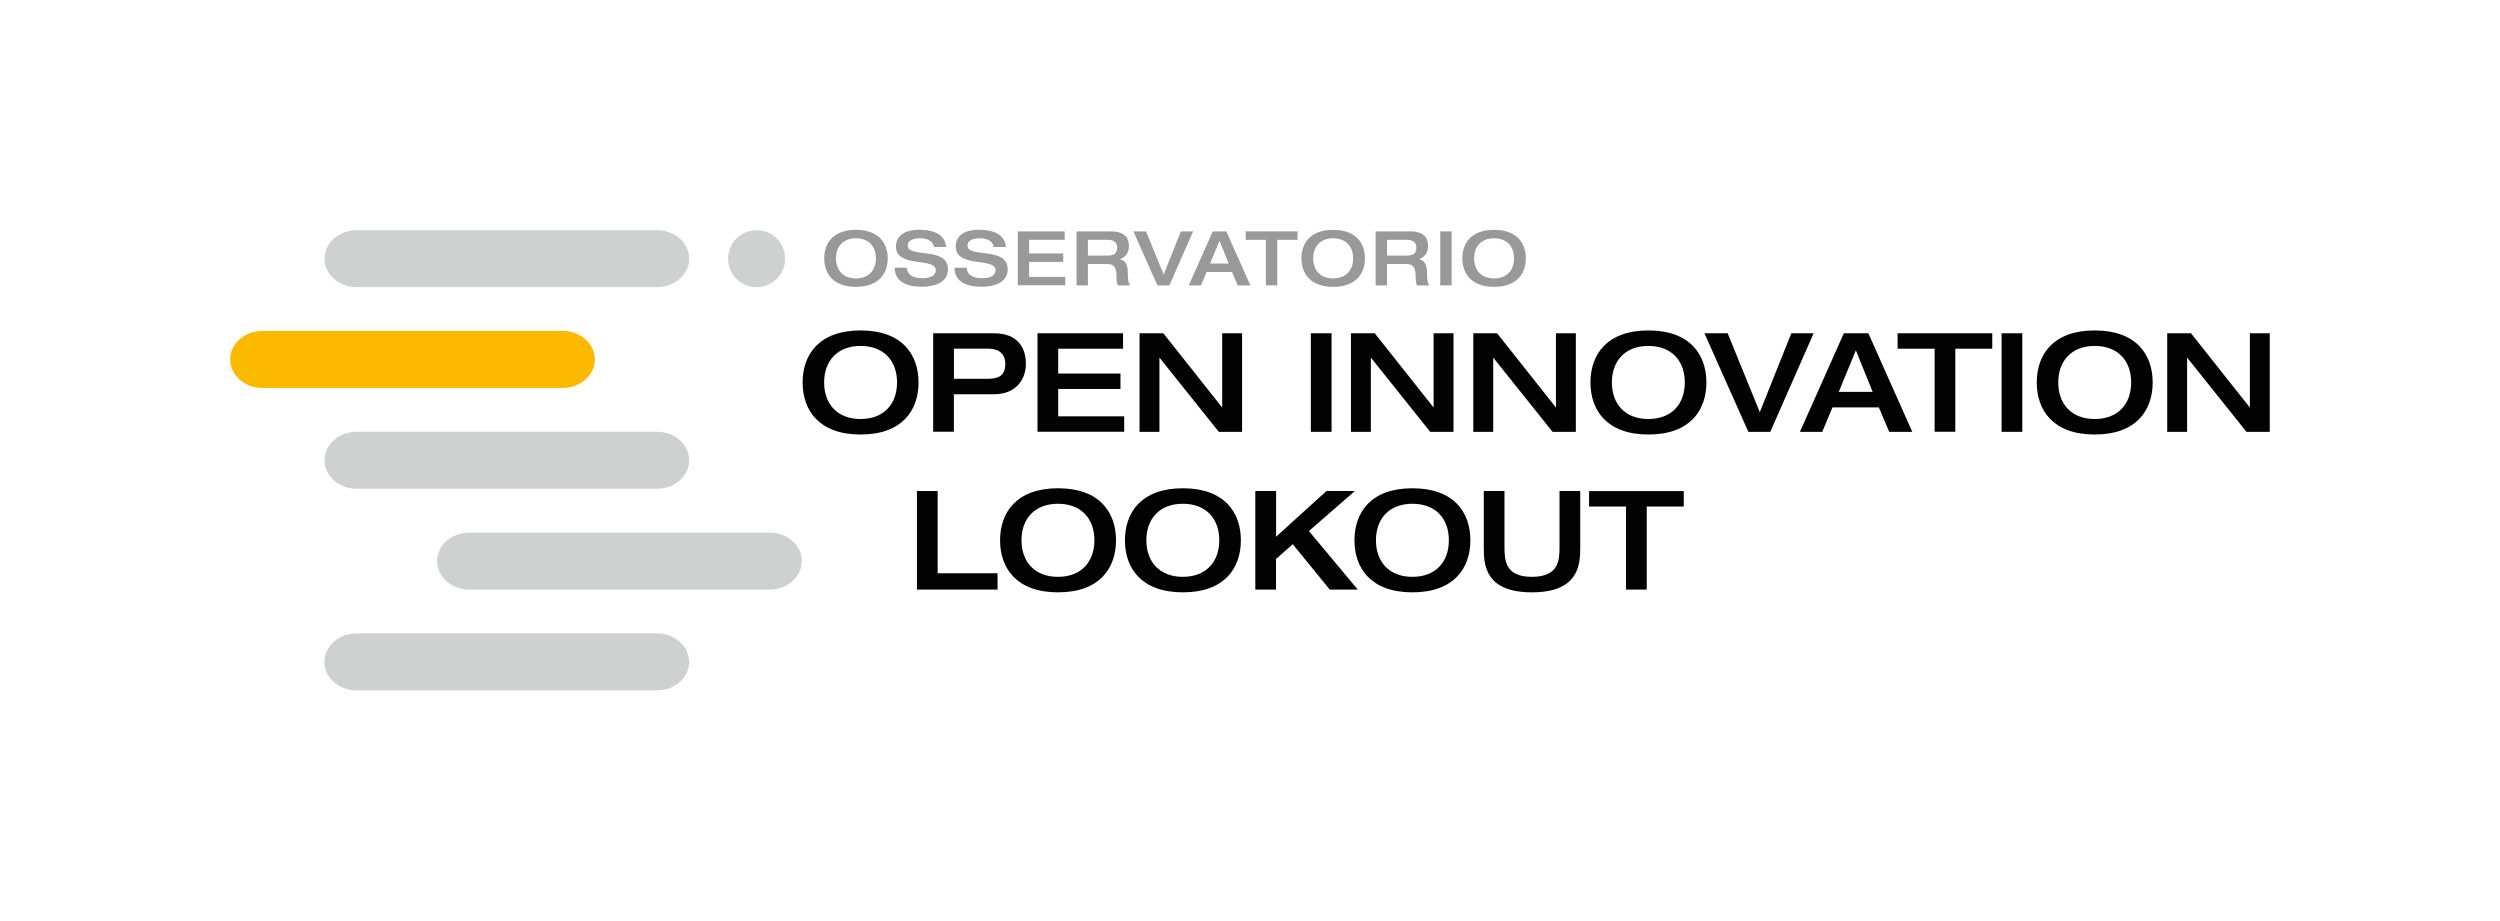<svg xmlns="http://www.w3.org/2000/svg" viewBox="0 0 307.93 113.39"><defs><style>      .cls-1 {        fill: #fbba00;      }      .cls-1, .cls-2, .cls-3, .cls-4 {        stroke-width: 0px;      }      .cls-2 {        fill: #020202;      }      .cls-3 {        fill: #999;      }      .cls-4 {        fill: #ced1d2;      }    </style></defs><g id="Osservatorio"><g><path class="cls-3" d="M101.52,31.82c0-1.87,1.1-3.51,3.91-3.51s3.91,1.64,3.91,3.51-1.1,3.51-3.91,3.51-3.91-1.64-3.91-3.51ZM107.89,31.82c0-1.46-.89-2.47-2.46-2.47s-2.46,1-2.46,2.47.89,2.47,2.46,2.47,2.46-1.01,2.46-2.47Z"></path><path class="cls-3" d="M113.29,28.31c1.02,0,3.07.19,3.25,2.11h-1.51c-.05-.51-.51-1.07-1.68-1.07-.93,0-1.54.29-1.54.91,0,1.56,4.95.07,4.95,2.9,0,1.71-1.78,2.16-3.19,2.16-2.39,0-3.35-.94-3.37-2.34h1.51c.04.88.76,1.29,1.91,1.29.85,0,1.64-.25,1.64-.98,0-1.65-4.9-.21-4.9-2.94,0-1.48,1.31-2.06,2.93-2.06Z"></path><path class="cls-3" d="M120.65,28.31c1.02,0,3.07.19,3.25,2.11h-1.51c-.05-.51-.51-1.07-1.68-1.07-.93,0-1.54.29-1.54.91,0,1.56,4.95.07,4.95,2.9,0,1.71-1.78,2.16-3.19,2.16-2.39,0-3.35-.94-3.37-2.34h1.51c.04.88.76,1.29,1.91,1.29.85,0,1.64-.25,1.64-.98,0-1.65-4.9-.21-4.9-2.94,0-1.48,1.31-2.06,2.93-2.06Z"></path><path class="cls-3" d="M125.37,28.5h5.77v1.04h-4.38v1.68h4.2v1.04h-4.2v1.84h4.45v1.04h-5.85v-6.65Z"></path><path class="cls-3" d="M132.6,28.5h4.21c1.69,0,2.24.77,2.24,1.81,0,.87-.47,1.41-1.1,1.6v.02c.79.17.97.86.97,1.8,0,.32,0,1.06.28,1.42h-1.51c-.1-.19-.17-.52-.17-1.01,0-.95-.13-1.62-1.15-1.62h-2.37v2.63h-1.4v-6.65ZM136.41,31.48c.77,0,1.19-.23,1.19-.98,0-.69-.46-.96-1.19-.96h-2.41v1.94h2.41Z"></path><path class="cls-3" d="M139.6,28.5h1.56l2.17,5.32,2.12-5.32h1.51l-2.92,6.65h-1.48l-2.96-6.65Z"></path><path class="cls-3" d="M149.39,28.5h1.66l2.96,6.65h-1.56l-.7-1.65h-3.13l-.69,1.65h-1.51l2.96-6.65ZM151.34,32.46l-1.13-2.8-1.16,2.8h2.29Z"></path><path class="cls-3" d="M155.92,29.54h-2.49v-1.04h6.39v1.04h-2.5v5.6h-1.4v-5.6Z"></path><path class="cls-3" d="M160.3,31.82c0-1.87,1.1-3.51,3.91-3.51s3.91,1.64,3.91,3.51-1.1,3.51-3.91,3.51-3.91-1.64-3.91-3.51ZM166.67,31.82c0-1.46-.89-2.47-2.46-2.47s-2.46,1-2.46,2.47.89,2.47,2.46,2.47,2.46-1.01,2.46-2.47Z"></path><path class="cls-3" d="M169.45,28.5h4.21c1.69,0,2.24.77,2.24,1.81,0,.87-.47,1.41-1.1,1.6v.02c.79.17.97.86.97,1.8,0,.32.01,1.06.28,1.42h-1.51c-.1-.19-.17-.52-.17-1.01,0-.95-.13-1.62-1.16-1.62h-2.37v2.63h-1.4v-6.65ZM173.26,31.48c.77,0,1.19-.23,1.19-.98,0-.69-.46-.96-1.19-.96h-2.41v1.94h2.41Z"></path><path class="cls-3" d="M177.4,28.5h1.4v6.65h-1.4v-6.65Z"></path><path class="cls-3" d="M180.12,31.82c0-1.87,1.1-3.51,3.91-3.51s3.91,1.64,3.91,3.51-1.1,3.51-3.91,3.51-3.91-1.64-3.91-3.51ZM186.49,31.82c0-1.46-.89-2.47-2.46-2.47s-2.46,1-2.46,2.47.89,2.47,2.46,2.47,2.46-1.01,2.46-2.47Z"></path></g></g><g id="OI"><g><path class="cls-4" d="M43.93,35.37h37c2.19,0,3.96-1.57,3.96-3.51s-1.77-3.51-3.96-3.51h-37c-2.19,0-3.96,1.57-3.96,3.51s1.77,3.51,3.96,3.51h0Z"></path><path class="cls-4" d="M93.19,35.37c1.94,0,3.51-1.57,3.51-3.51s-1.57-3.51-3.51-3.51-3.51,1.57-3.51,3.51,1.57,3.51,3.51,3.51h0Z"></path><path class="cls-4" d="M84.89,56.69c0-1.94-1.77-3.51-3.96-3.51h-37c-2.19,0-3.96,1.57-3.96,3.51s1.77,3.51,3.96,3.51h37c2.19,0,3.96-1.57,3.96-3.51h0Z"></path><path class="cls-1" d="M73.27,44.27c0-1.94-1.77-3.51-3.96-3.51h-37c-2.19,0-3.96,1.57-3.96,3.51s1.77,3.51,3.96,3.51h37c2.19,0,3.96-1.57,3.96-3.51h0Z"></path><path class="cls-4" d="M98.76,69.11c0-1.94-1.77-3.51-3.96-3.51h-37c-2.19,0-3.96,1.57-3.96,3.51s1.77,3.51,3.96,3.51h37c2.19,0,3.96-1.57,3.96-3.51h0Z"></path><path class="cls-4" d="M80.92,78.02h-37c-2.19,0-3.96,1.57-3.96,3.51s1.77,3.51,3.96,3.51h37c2.19,0,3.96-1.57,3.96-3.51s-1.77-3.51-3.96-3.51h0Z"></path></g><g><path class="cls-2" d="M98.86,47.11c0-3.42,2.01-6.41,7.14-6.41s7.14,2.99,7.14,6.41-2.01,6.41-7.14,6.41-7.14-2.99-7.14-6.41ZM110.49,47.11c0-2.67-1.63-4.5-4.49-4.5s-4.49,1.84-4.49,4.5,1.63,4.5,4.49,4.5,4.49-1.84,4.49-4.5Z"></path><path class="cls-2" d="M114.94,41.05h7.48c2.97,0,3.94,1.82,3.94,3.77,0,1.85-1.17,3.74-3.91,3.74h-4.96v4.62h-2.55v-12.14ZM117.49,46.66h4.1c1.44,0,2.23-.39,2.23-1.84s-1.05-1.87-2.04-1.87h-4.28v3.71Z"></path><path class="cls-2" d="M127.79,41.05h10.54v1.9h-7.99v3.06h7.67v1.9h-7.67v3.37h8.13v1.9h-10.68v-12.14Z"></path><path class="cls-2" d="M140.37,41.05h2.92l7.22,9.11h.03v-9.11h2.45v12.14h-2.87l-7.28-9.11h-.03v9.11h-2.45v-12.14Z"></path><path class="cls-2" d="M161.46,41.05h2.55v12.14h-2.55v-12.14Z"></path><path class="cls-2" d="M166.41,41.05h2.92l7.22,9.11h.03v-9.11h2.45v12.14h-2.87l-7.28-9.11h-.03v9.11h-2.45v-12.14Z"></path><path class="cls-2" d="M181.48,41.05h2.92l7.22,9.11h.03v-9.11h2.45v12.14h-2.87l-7.28-9.11h-.03v9.11h-2.45v-12.14Z"></path><path class="cls-2" d="M195.9,47.11c0-3.42,2.01-6.41,7.14-6.41s7.14,2.99,7.14,6.41-2.01,6.41-7.14,6.41-7.14-2.99-7.14-6.41ZM207.52,47.11c0-2.67-1.63-4.5-4.49-4.5s-4.49,1.84-4.49,4.5,1.63,4.5,4.49,4.5,4.49-1.84,4.49-4.5Z"></path><path class="cls-2" d="M209.94,41.05h2.86l3.96,9.72,3.88-9.72h2.75l-5.34,12.14h-2.7l-5.41-12.14Z"></path><path class="cls-2" d="M227.1,41.05h3.03l5.41,12.14h-2.84l-1.28-3.01h-5.71l-1.26,3.01h-2.75l5.41-12.14ZM230.66,48.27l-2.07-5.12-2.11,5.12h4.18Z"></path><path class="cls-2" d="M238.29,42.95h-4.56v-1.9h11.66v1.9h-4.55v10.23h-2.55v-10.23Z"></path><path class="cls-2" d="M246.54,41.05h2.55v12.14h-2.55v-12.14Z"></path><path class="cls-2" d="M250.87,47.11c0-3.42,2.01-6.41,7.14-6.41s7.14,2.99,7.14,6.41-2.01,6.41-7.14,6.41-7.14-2.99-7.14-6.41ZM262.5,47.11c0-2.67-1.63-4.5-4.49-4.5s-4.49,1.84-4.49,4.5,1.63,4.5,4.49,4.5,4.49-1.84,4.49-4.5Z"></path><path class="cls-2" d="M266.95,41.05h2.92l7.22,9.11h.03v-9.11h2.45v12.14h-2.87l-7.28-9.11h-.03v9.11h-2.45v-12.14Z"></path></g><g><path class="cls-2" d="M112.94,60.48h2.55v10.13h7.38v2.01h-9.93v-12.14Z"></path><path class="cls-2" d="M123.18,66.55c0-3.42,2.01-6.41,7.14-6.41s7.14,2.99,7.14,6.41-2.01,6.41-7.14,6.41-7.14-2.99-7.14-6.41ZM134.8,66.55c0-2.67-1.63-4.5-4.49-4.5s-4.49,1.84-4.49,4.5,1.63,4.5,4.49,4.5,4.49-1.84,4.49-4.5Z"></path><path class="cls-2" d="M138.56,66.55c0-3.42,2.01-6.41,7.14-6.41s7.14,2.99,7.14,6.41-2.01,6.41-7.14,6.41-7.14-2.99-7.14-6.41ZM150.18,66.55c0-2.67-1.63-4.5-4.49-4.5s-4.49,1.84-4.49,4.5,1.63,4.5,4.49,4.5,4.49-1.84,4.49-4.5Z"></path><path class="cls-2" d="M154.63,60.48h2.55v5.63l6.2-5.63h3.5l-5.66,4.93,6.02,7.21h-3.45l-4.56-5.59-2.06,1.82v3.77h-2.55v-12.14Z"></path><path class="cls-2" d="M166.83,66.55c0-3.42,2.01-6.41,7.14-6.41s7.14,2.99,7.14,6.41-2.01,6.41-7.14,6.41-7.14-2.99-7.14-6.41ZM178.46,66.55c0-2.67-1.63-4.5-4.49-4.5s-4.49,1.84-4.49,4.5,1.63,4.5,4.49,4.5,4.49-1.84,4.49-4.5Z"></path><path class="cls-2" d="M182.76,60.48h2.55v6.85c0,1.68.07,3.72,3.38,3.72s3.4-2.04,3.4-3.72v-6.85h2.55v6.92c0,2.01-.07,5.56-5.95,5.56s-5.93-3.55-5.93-5.56v-6.92Z"></path><path class="cls-2" d="M200.29,62.39h-4.56v-1.9h11.66v1.9h-4.56v10.23h-2.55v-10.23Z"></path></g></g></svg>